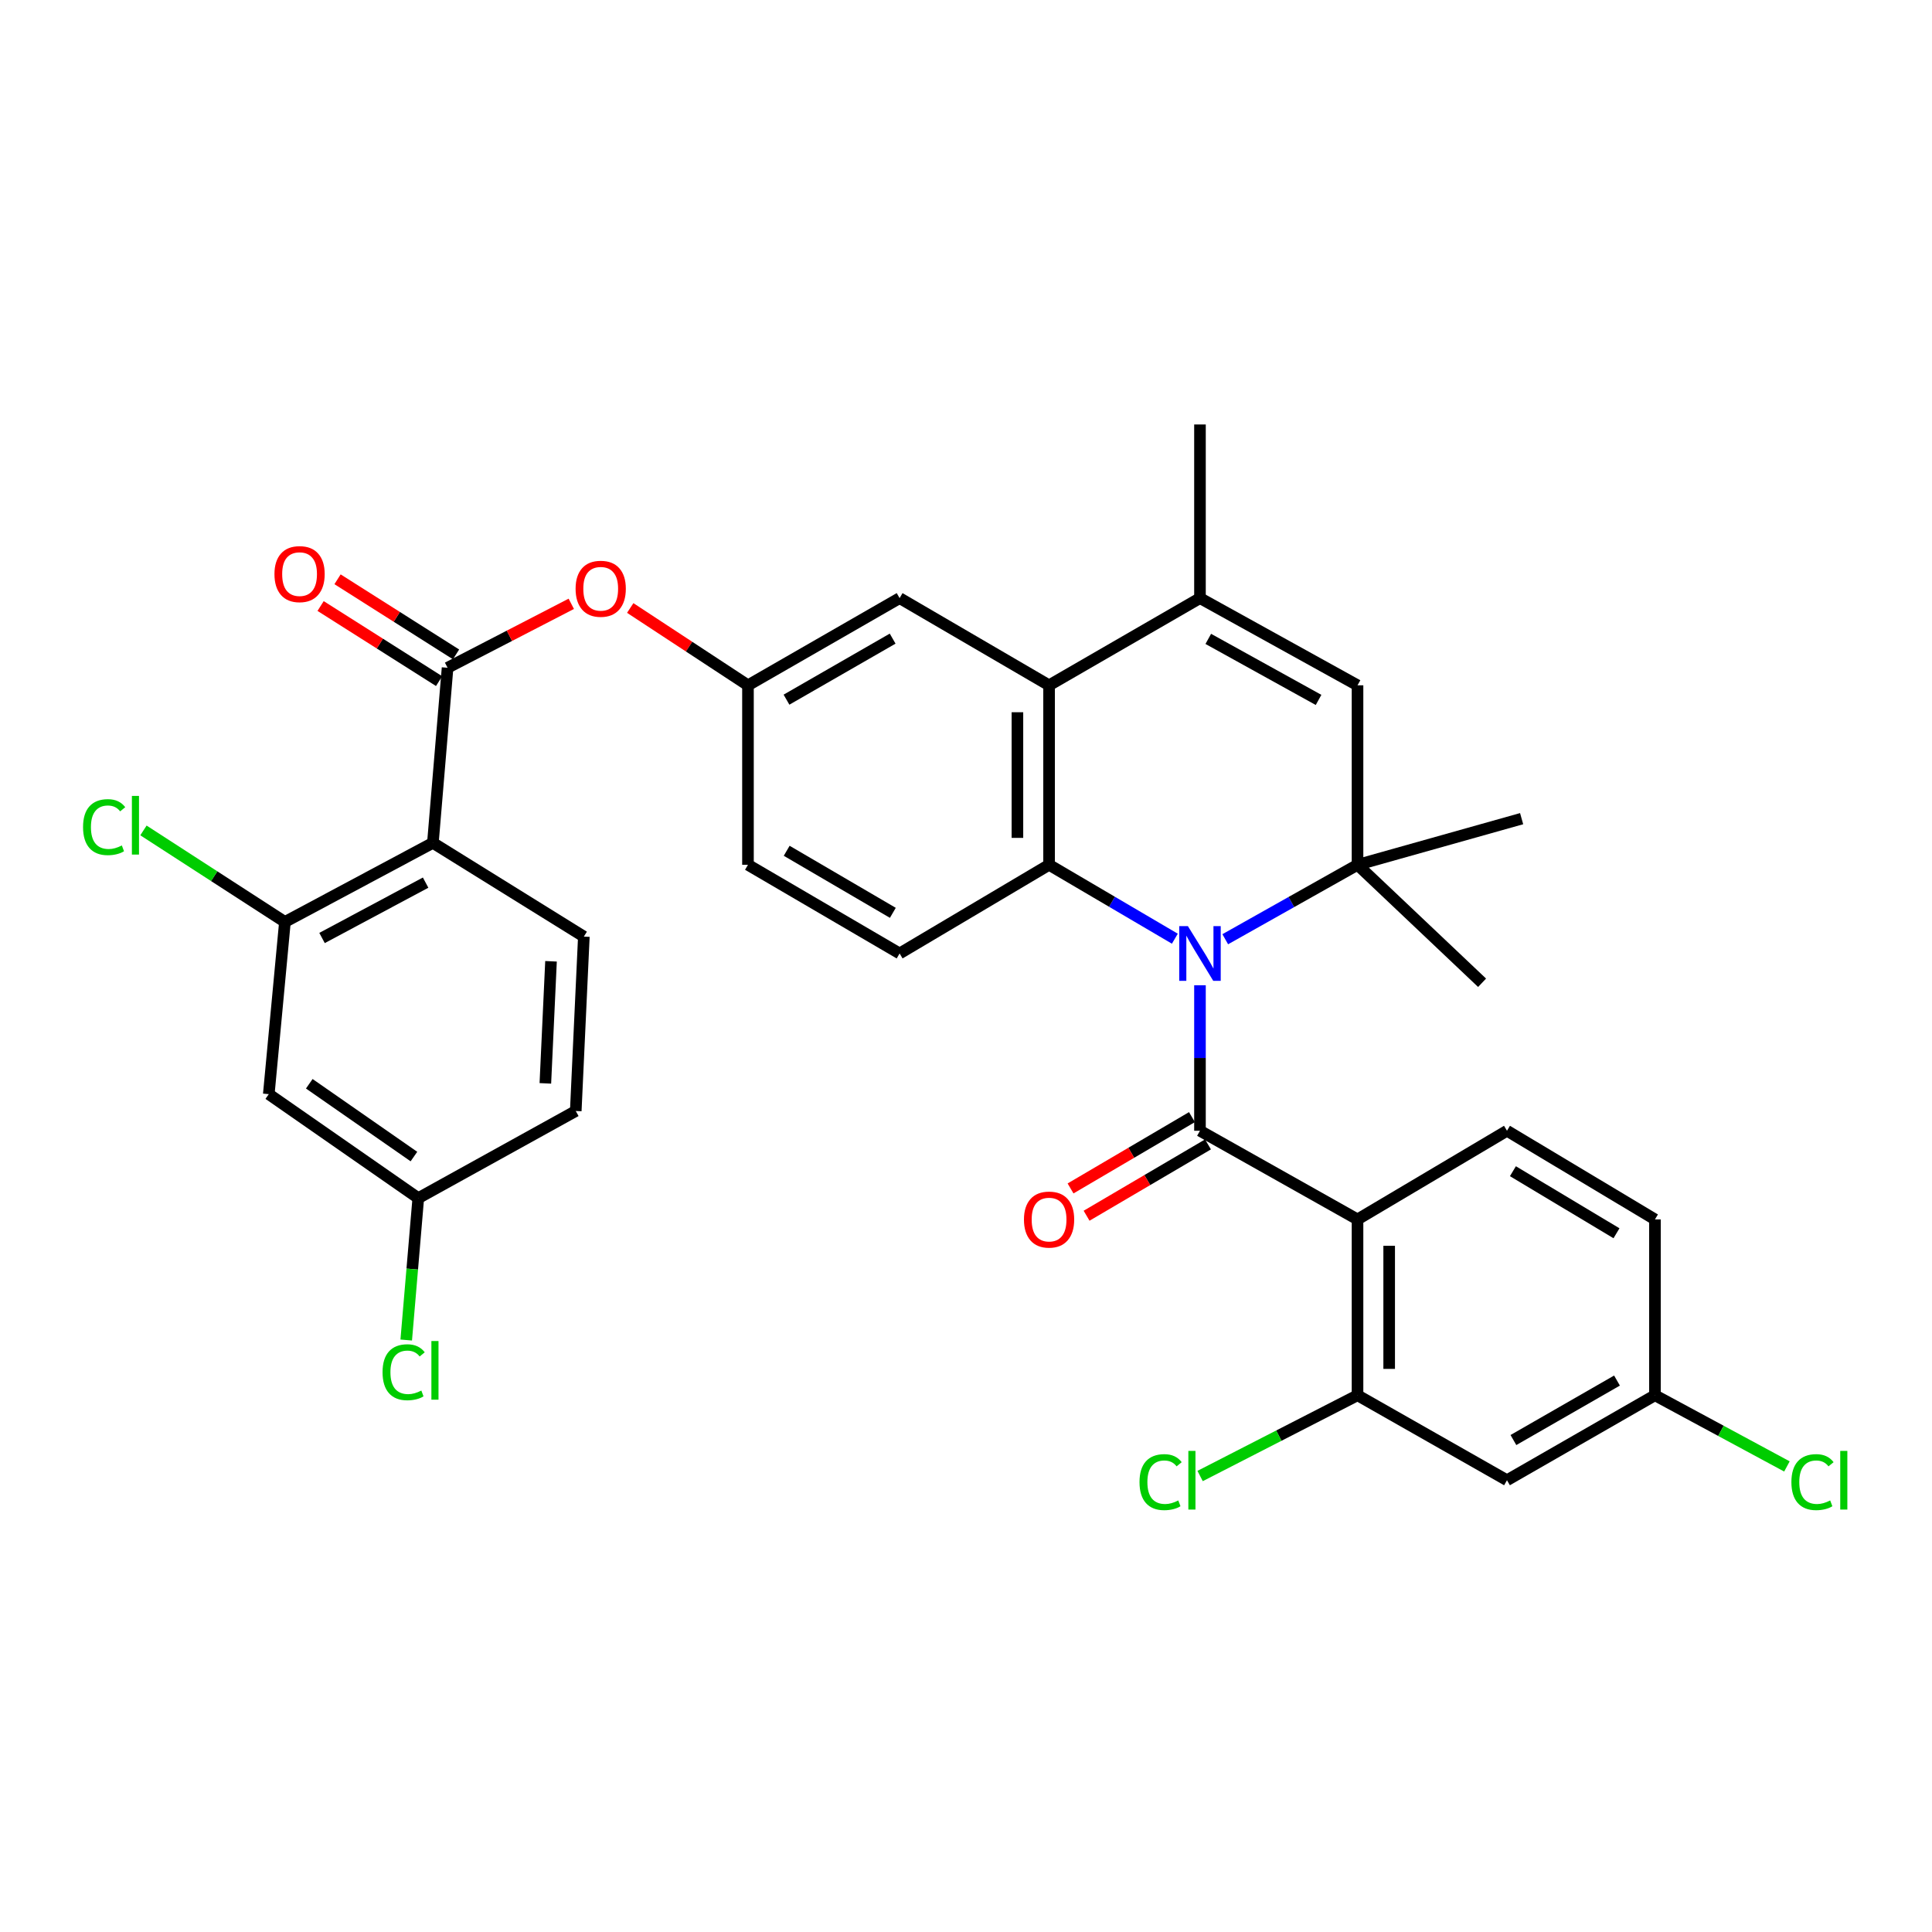<?xml version='1.0' encoding='iso-8859-1'?>
<svg version='1.1' baseProfile='full'
              xmlns='http://www.w3.org/2000/svg'
                      xmlns:rdkit='http://www.rdkit.org/xml'
                      xmlns:xlink='http://www.w3.org/1999/xlink'
                  xml:space='preserve'
width='1000px' height='1000px' viewBox='0 0 1000 1000'>
<!-- END OF HEADER -->
<rect style='opacity:1.0;fill:#FFFFFF;stroke:none' width='1000' height='1000' x='0' y='0'> </rect>
<path class='bond-0' d='M 621.105,509.965 L 621.105,547.621' style='fill:none;fill-rule:evenodd;stroke:#0000FF;stroke-width:6px;stroke-linecap:butt;stroke-linejoin:miter;stroke-opacity:1' />
<path class='bond-0' d='M 621.105,547.621 L 621.105,585.278' style='fill:none;fill-rule:evenodd;stroke:#000000;stroke-width:6px;stroke-linecap:butt;stroke-linejoin:miter;stroke-opacity:1' />
<path class='bond-1' d='M 608.1,485.87 L 575.549,466.746' style='fill:none;fill-rule:evenodd;stroke:#0000FF;stroke-width:6px;stroke-linecap:butt;stroke-linejoin:miter;stroke-opacity:1' />
<path class='bond-1' d='M 575.549,466.746 L 542.998,447.622' style='fill:none;fill-rule:evenodd;stroke:#000000;stroke-width:6px;stroke-linecap:butt;stroke-linejoin:miter;stroke-opacity:1' />
<path class='bond-3' d='M 634.184,486.15 L 668.418,466.886' style='fill:none;fill-rule:evenodd;stroke:#0000FF;stroke-width:6px;stroke-linecap:butt;stroke-linejoin:miter;stroke-opacity:1' />
<path class='bond-3' d='M 668.418,466.886 L 702.652,447.622' style='fill:none;fill-rule:evenodd;stroke:#000000;stroke-width:6px;stroke-linecap:butt;stroke-linejoin:miter;stroke-opacity:1' />
<path class='bond-2' d='M 621.105,585.278 L 702.652,631.167' style='fill:none;fill-rule:evenodd;stroke:#000000;stroke-width:6px;stroke-linecap:butt;stroke-linejoin:miter;stroke-opacity:1' />
<path class='bond-17' d='M 616.956,578.216 L 585.535,596.676' style='fill:none;fill-rule:evenodd;stroke:#000000;stroke-width:6px;stroke-linecap:butt;stroke-linejoin:miter;stroke-opacity:1' />
<path class='bond-17' d='M 585.535,596.676 L 554.114,615.136' style='fill:none;fill-rule:evenodd;stroke:#FF0000;stroke-width:6px;stroke-linecap:butt;stroke-linejoin:miter;stroke-opacity:1' />
<path class='bond-17' d='M 625.254,592.341 L 593.833,610.801' style='fill:none;fill-rule:evenodd;stroke:#000000;stroke-width:6px;stroke-linecap:butt;stroke-linejoin:miter;stroke-opacity:1' />
<path class='bond-17' d='M 593.833,610.801 L 562.412,629.261' style='fill:none;fill-rule:evenodd;stroke:#FF0000;stroke-width:6px;stroke-linecap:butt;stroke-linejoin:miter;stroke-opacity:1' />
<path class='bond-4' d='M 542.998,447.622 L 542.998,354.716' style='fill:none;fill-rule:evenodd;stroke:#000000;stroke-width:6px;stroke-linecap:butt;stroke-linejoin:miter;stroke-opacity:1' />
<path class='bond-4' d='M 526.616,433.686 L 526.616,368.652' style='fill:none;fill-rule:evenodd;stroke:#000000;stroke-width:6px;stroke-linecap:butt;stroke-linejoin:miter;stroke-opacity:1' />
<path class='bond-12' d='M 542.998,447.622 L 465.638,493.51' style='fill:none;fill-rule:evenodd;stroke:#000000;stroke-width:6px;stroke-linecap:butt;stroke-linejoin:miter;stroke-opacity:1' />
<path class='bond-9' d='M 702.652,631.167 L 702.652,722.188' style='fill:none;fill-rule:evenodd;stroke:#000000;stroke-width:6px;stroke-linecap:butt;stroke-linejoin:miter;stroke-opacity:1' />
<path class='bond-9' d='M 719.035,644.82 L 719.035,708.535' style='fill:none;fill-rule:evenodd;stroke:#000000;stroke-width:6px;stroke-linecap:butt;stroke-linejoin:miter;stroke-opacity:1' />
<path class='bond-13' d='M 702.652,631.167 L 780.013,585.278' style='fill:none;fill-rule:evenodd;stroke:#000000;stroke-width:6px;stroke-linecap:butt;stroke-linejoin:miter;stroke-opacity:1' />
<path class='bond-8' d='M 702.652,447.622 L 702.652,354.716' style='fill:none;fill-rule:evenodd;stroke:#000000;stroke-width:6px;stroke-linecap:butt;stroke-linejoin:miter;stroke-opacity:1' />
<path class='bond-28' d='M 702.652,447.622 L 787.594,423.74' style='fill:none;fill-rule:evenodd;stroke:#000000;stroke-width:6px;stroke-linecap:butt;stroke-linejoin:miter;stroke-opacity:1' />
<path class='bond-29' d='M 702.652,447.622 L 767.125,508.682' style='fill:none;fill-rule:evenodd;stroke:#000000;stroke-width:6px;stroke-linecap:butt;stroke-linejoin:miter;stroke-opacity:1' />
<path class='bond-18' d='M 542.998,354.716 L 465.638,309.583' style='fill:none;fill-rule:evenodd;stroke:#000000;stroke-width:6px;stroke-linecap:butt;stroke-linejoin:miter;stroke-opacity:1' />
<path class='bond-33' d='M 542.998,354.716 L 621.105,309.583' style='fill:none;fill-rule:evenodd;stroke:#000000;stroke-width:6px;stroke-linecap:butt;stroke-linejoin:miter;stroke-opacity:1' />
<path class='bond-5' d='M 224.064,436.254 L 231.663,345.633' style='fill:none;fill-rule:evenodd;stroke:#000000;stroke-width:6px;stroke-linecap:butt;stroke-linejoin:miter;stroke-opacity:1' />
<path class='bond-10' d='M 224.064,436.254 L 147.477,477.201' style='fill:none;fill-rule:evenodd;stroke:#000000;stroke-width:6px;stroke-linecap:butt;stroke-linejoin:miter;stroke-opacity:1' />
<path class='bond-10' d='M 220.299,456.843 L 166.689,485.506' style='fill:none;fill-rule:evenodd;stroke:#000000;stroke-width:6px;stroke-linecap:butt;stroke-linejoin:miter;stroke-opacity:1' />
<path class='bond-14' d='M 224.064,436.254 L 302.198,484.782' style='fill:none;fill-rule:evenodd;stroke:#000000;stroke-width:6px;stroke-linecap:butt;stroke-linejoin:miter;stroke-opacity:1' />
<path class='bond-6' d='M 231.663,345.633 L 263.679,329.083' style='fill:none;fill-rule:evenodd;stroke:#000000;stroke-width:6px;stroke-linecap:butt;stroke-linejoin:miter;stroke-opacity:1' />
<path class='bond-6' d='M 263.679,329.083 L 295.695,312.533' style='fill:none;fill-rule:evenodd;stroke:#FF0000;stroke-width:6px;stroke-linecap:butt;stroke-linejoin:miter;stroke-opacity:1' />
<path class='bond-19' d='M 236.048,338.715 L 205.379,319.276' style='fill:none;fill-rule:evenodd;stroke:#000000;stroke-width:6px;stroke-linecap:butt;stroke-linejoin:miter;stroke-opacity:1' />
<path class='bond-19' d='M 205.379,319.276 L 174.71,299.837' style='fill:none;fill-rule:evenodd;stroke:#FF0000;stroke-width:6px;stroke-linecap:butt;stroke-linejoin:miter;stroke-opacity:1' />
<path class='bond-19' d='M 227.278,352.552 L 196.609,333.113' style='fill:none;fill-rule:evenodd;stroke:#000000;stroke-width:6px;stroke-linecap:butt;stroke-linejoin:miter;stroke-opacity:1' />
<path class='bond-19' d='M 196.609,333.113 L 165.94,313.674' style='fill:none;fill-rule:evenodd;stroke:#FF0000;stroke-width:6px;stroke-linecap:butt;stroke-linejoin:miter;stroke-opacity:1' />
<path class='bond-7' d='M 621.105,309.583 L 702.652,354.716' style='fill:none;fill-rule:evenodd;stroke:#000000;stroke-width:6px;stroke-linecap:butt;stroke-linejoin:miter;stroke-opacity:1' />
<path class='bond-7' d='M 625.404,330.687 L 682.487,362.28' style='fill:none;fill-rule:evenodd;stroke:#000000;stroke-width:6px;stroke-linecap:butt;stroke-linejoin:miter;stroke-opacity:1' />
<path class='bond-32' d='M 621.105,309.583 L 621.105,219.709' style='fill:none;fill-rule:evenodd;stroke:#000000;stroke-width:6px;stroke-linecap:butt;stroke-linejoin:miter;stroke-opacity:1' />
<path class='bond-15' d='M 702.652,722.188 L 780.013,766.165' style='fill:none;fill-rule:evenodd;stroke:#000000;stroke-width:6px;stroke-linecap:butt;stroke-linejoin:miter;stroke-opacity:1' />
<path class='bond-23' d='M 702.652,722.188 L 661.914,743.087' style='fill:none;fill-rule:evenodd;stroke:#000000;stroke-width:6px;stroke-linecap:butt;stroke-linejoin:miter;stroke-opacity:1' />
<path class='bond-23' d='M 661.914,743.087 L 621.176,763.986' style='fill:none;fill-rule:evenodd;stroke:#00CC00;stroke-width:6px;stroke-linecap:butt;stroke-linejoin:miter;stroke-opacity:1' />
<path class='bond-16' d='M 147.477,477.201 L 139.122,566.329' style='fill:none;fill-rule:evenodd;stroke:#000000;stroke-width:6px;stroke-linecap:butt;stroke-linejoin:miter;stroke-opacity:1' />
<path class='bond-24' d='M 147.477,477.201 L 110.864,453.513' style='fill:none;fill-rule:evenodd;stroke:#000000;stroke-width:6px;stroke-linecap:butt;stroke-linejoin:miter;stroke-opacity:1' />
<path class='bond-24' d='M 110.864,453.513 L 74.251,429.825' style='fill:none;fill-rule:evenodd;stroke:#00CC00;stroke-width:6px;stroke-linecap:butt;stroke-linejoin:miter;stroke-opacity:1' />
<path class='bond-11' d='M 326.206,314.694 L 356.677,334.705' style='fill:none;fill-rule:evenodd;stroke:#FF0000;stroke-width:6px;stroke-linecap:butt;stroke-linejoin:miter;stroke-opacity:1' />
<path class='bond-11' d='M 356.677,334.705 L 387.149,354.716' style='fill:none;fill-rule:evenodd;stroke:#000000;stroke-width:6px;stroke-linecap:butt;stroke-linejoin:miter;stroke-opacity:1' />
<path class='bond-25' d='M 465.638,493.51 L 387.149,447.622' style='fill:none;fill-rule:evenodd;stroke:#000000;stroke-width:6px;stroke-linecap:butt;stroke-linejoin:miter;stroke-opacity:1' />
<path class='bond-25' d='M 462.133,472.485 L 407.19,440.363' style='fill:none;fill-rule:evenodd;stroke:#000000;stroke-width:6px;stroke-linecap:butt;stroke-linejoin:miter;stroke-opacity:1' />
<path class='bond-26' d='M 780.013,585.278 L 856.6,631.167' style='fill:none;fill-rule:evenodd;stroke:#000000;stroke-width:6px;stroke-linecap:butt;stroke-linejoin:miter;stroke-opacity:1' />
<path class='bond-26' d='M 783.081,606.214 L 836.692,638.336' style='fill:none;fill-rule:evenodd;stroke:#000000;stroke-width:6px;stroke-linecap:butt;stroke-linejoin:miter;stroke-opacity:1' />
<path class='bond-27' d='M 302.198,484.782 L 298.011,575.048' style='fill:none;fill-rule:evenodd;stroke:#000000;stroke-width:6px;stroke-linecap:butt;stroke-linejoin:miter;stroke-opacity:1' />
<path class='bond-27' d='M 285.205,497.563 L 282.274,560.749' style='fill:none;fill-rule:evenodd;stroke:#000000;stroke-width:6px;stroke-linecap:butt;stroke-linejoin:miter;stroke-opacity:1' />
<path class='bond-35' d='M 780.013,766.165 L 856.6,722.188' style='fill:none;fill-rule:evenodd;stroke:#000000;stroke-width:6px;stroke-linecap:butt;stroke-linejoin:miter;stroke-opacity:1' />
<path class='bond-35' d='M 783.343,745.362 L 836.954,714.578' style='fill:none;fill-rule:evenodd;stroke:#000000;stroke-width:6px;stroke-linecap:butt;stroke-linejoin:miter;stroke-opacity:1' />
<path class='bond-36' d='M 139.122,566.329 L 216.5,620.154' style='fill:none;fill-rule:evenodd;stroke:#000000;stroke-width:6px;stroke-linecap:butt;stroke-linejoin:miter;stroke-opacity:1' />
<path class='bond-36' d='M 160.083,560.955 L 214.248,598.632' style='fill:none;fill-rule:evenodd;stroke:#000000;stroke-width:6px;stroke-linecap:butt;stroke-linejoin:miter;stroke-opacity:1' />
<path class='bond-34' d='M 465.638,309.583 L 387.149,354.716' style='fill:none;fill-rule:evenodd;stroke:#000000;stroke-width:6px;stroke-linecap:butt;stroke-linejoin:miter;stroke-opacity:1' />
<path class='bond-34' d='M 462.031,330.555 L 407.088,362.148' style='fill:none;fill-rule:evenodd;stroke:#000000;stroke-width:6px;stroke-linecap:butt;stroke-linejoin:miter;stroke-opacity:1' />
<path class='bond-20' d='M 387.149,354.716 L 387.149,447.622' style='fill:none;fill-rule:evenodd;stroke:#000000;stroke-width:6px;stroke-linecap:butt;stroke-linejoin:miter;stroke-opacity:1' />
<path class='bond-21' d='M 216.5,620.154 L 298.011,575.048' style='fill:none;fill-rule:evenodd;stroke:#000000;stroke-width:6px;stroke-linecap:butt;stroke-linejoin:miter;stroke-opacity:1' />
<path class='bond-30' d='M 216.5,620.154 L 213.381,656.875' style='fill:none;fill-rule:evenodd;stroke:#000000;stroke-width:6px;stroke-linecap:butt;stroke-linejoin:miter;stroke-opacity:1' />
<path class='bond-30' d='M 213.381,656.875 L 210.262,693.595' style='fill:none;fill-rule:evenodd;stroke:#00CC00;stroke-width:6px;stroke-linecap:butt;stroke-linejoin:miter;stroke-opacity:1' />
<path class='bond-22' d='M 856.6,722.188 L 856.6,631.167' style='fill:none;fill-rule:evenodd;stroke:#000000;stroke-width:6px;stroke-linecap:butt;stroke-linejoin:miter;stroke-opacity:1' />
<path class='bond-31' d='M 856.6,722.188 L 890.755,740.608' style='fill:none;fill-rule:evenodd;stroke:#000000;stroke-width:6px;stroke-linecap:butt;stroke-linejoin:miter;stroke-opacity:1' />
<path class='bond-31' d='M 890.755,740.608 L 924.911,759.027' style='fill:none;fill-rule:evenodd;stroke:#00CC00;stroke-width:6px;stroke-linecap:butt;stroke-linejoin:miter;stroke-opacity:1' />
<path  class='atom-0' d='M 614.845 479.35
L 624.125 494.35
Q 625.045 495.83, 626.525 498.51
Q 628.005 501.19, 628.085 501.35
L 628.085 479.35
L 631.845 479.35
L 631.845 507.67
L 627.965 507.67
L 618.005 491.27
Q 616.845 489.35, 615.605 487.15
Q 614.405 484.95, 614.045 484.27
L 614.045 507.67
L 610.365 507.67
L 610.365 479.35
L 614.845 479.35
' fill='#0000FF'/>
<path  class='atom-12' d='M 297.926 304.74
Q 297.926 297.94, 301.286 294.14
Q 304.646 290.34, 310.926 290.34
Q 317.206 290.34, 320.566 294.14
Q 323.926 297.94, 323.926 304.74
Q 323.926 311.62, 320.526 315.54
Q 317.126 319.42, 310.926 319.42
Q 304.686 319.42, 301.286 315.54
Q 297.926 311.66, 297.926 304.74
M 310.926 316.22
Q 315.246 316.22, 317.566 313.34
Q 319.926 310.42, 319.926 304.74
Q 319.926 299.18, 317.566 296.38
Q 315.246 293.54, 310.926 293.54
Q 306.606 293.54, 304.246 296.34
Q 301.926 299.14, 301.926 304.74
Q 301.926 310.46, 304.246 313.34
Q 306.606 316.22, 310.926 316.22
' fill='#FF0000'/>
<path  class='atom-18' d='M 529.998 631.247
Q 529.998 624.447, 533.358 620.647
Q 536.718 616.847, 542.998 616.847
Q 549.278 616.847, 552.638 620.647
Q 555.998 624.447, 555.998 631.247
Q 555.998 638.127, 552.598 642.047
Q 549.198 645.927, 542.998 645.927
Q 536.758 645.927, 533.358 642.047
Q 529.998 638.167, 529.998 631.247
M 542.998 642.727
Q 547.318 642.727, 549.638 639.847
Q 551.998 636.927, 551.998 631.247
Q 551.998 625.687, 549.638 622.887
Q 547.318 620.047, 542.998 620.047
Q 538.678 620.047, 536.318 622.847
Q 533.998 625.647, 533.998 631.247
Q 533.998 636.967, 536.318 639.847
Q 538.678 642.727, 542.998 642.727
' fill='#FF0000'/>
<path  class='atom-20' d='M 142.058 297.158
Q 142.058 290.358, 145.418 286.558
Q 148.778 282.758, 155.058 282.758
Q 161.338 282.758, 164.698 286.558
Q 168.058 290.358, 168.058 297.158
Q 168.058 304.038, 164.658 307.958
Q 161.258 311.838, 155.058 311.838
Q 148.818 311.838, 145.418 307.958
Q 142.058 304.078, 142.058 297.158
M 155.058 308.638
Q 159.378 308.638, 161.698 305.758
Q 164.058 302.838, 164.058 297.158
Q 164.058 291.598, 161.698 288.798
Q 159.378 285.958, 155.058 285.958
Q 150.738 285.958, 148.378 288.758
Q 146.058 291.558, 146.058 297.158
Q 146.058 302.878, 148.378 305.758
Q 150.738 308.638, 155.058 308.638
' fill='#FF0000'/>
<path  class='atom-24' d='M 589.808 767.145
Q 589.808 760.105, 593.088 756.425
Q 596.408 752.705, 602.688 752.705
Q 608.528 752.705, 611.648 756.825
L 609.008 758.985
Q 606.728 755.985, 602.688 755.985
Q 598.408 755.985, 596.128 758.865
Q 593.888 761.705, 593.888 767.145
Q 593.888 772.745, 596.208 775.625
Q 598.568 778.505, 603.128 778.505
Q 606.248 778.505, 609.888 776.625
L 611.008 779.625
Q 609.528 780.585, 607.288 781.145
Q 605.048 781.705, 602.568 781.705
Q 596.408 781.705, 593.088 777.945
Q 589.808 774.185, 589.808 767.145
' fill='#00CC00'/>
<path  class='atom-24' d='M 615.088 750.985
L 618.768 750.985
L 618.768 781.345
L 615.088 781.345
L 615.088 750.985
' fill='#00CC00'/>
<path  class='atom-25' d='M 42.987 428.124
Q 42.987 421.084, 46.267 417.404
Q 49.587 413.684, 55.867 413.684
Q 61.707 413.684, 64.827 417.804
L 62.187 419.964
Q 59.907 416.964, 55.867 416.964
Q 51.587 416.964, 49.307 419.844
Q 47.067 422.684, 47.067 428.124
Q 47.067 433.724, 49.387 436.604
Q 51.747 439.484, 56.307 439.484
Q 59.427 439.484, 63.067 437.604
L 64.187 440.604
Q 62.707 441.564, 60.467 442.124
Q 58.227 442.684, 55.747 442.684
Q 49.587 442.684, 46.267 438.924
Q 42.987 435.164, 42.987 428.124
' fill='#00CC00'/>
<path  class='atom-25' d='M 68.267 411.964
L 71.947 411.964
L 71.947 442.324
L 68.267 442.324
L 68.267 411.964
' fill='#00CC00'/>
<path  class='atom-31' d='M 198.008 710.272
Q 198.008 703.232, 201.288 699.552
Q 204.608 695.832, 210.888 695.832
Q 216.728 695.832, 219.848 699.952
L 217.208 702.112
Q 214.928 699.112, 210.888 699.112
Q 206.608 699.112, 204.328 701.992
Q 202.088 704.832, 202.088 710.272
Q 202.088 715.872, 204.408 718.752
Q 206.768 721.632, 211.328 721.632
Q 214.448 721.632, 218.088 719.752
L 219.208 722.752
Q 217.728 723.712, 215.488 724.272
Q 213.248 724.832, 210.768 724.832
Q 204.608 724.832, 201.288 721.072
Q 198.008 717.312, 198.008 710.272
' fill='#00CC00'/>
<path  class='atom-31' d='M 223.288 694.112
L 226.968 694.112
L 226.968 724.472
L 223.288 724.472
L 223.288 694.112
' fill='#00CC00'/>
<path  class='atom-32' d='M 927.227 767.145
Q 927.227 760.105, 930.507 756.425
Q 933.827 752.705, 940.107 752.705
Q 945.947 752.705, 949.067 756.825
L 946.427 758.985
Q 944.147 755.985, 940.107 755.985
Q 935.827 755.985, 933.547 758.865
Q 931.307 761.705, 931.307 767.145
Q 931.307 772.745, 933.627 775.625
Q 935.987 778.505, 940.547 778.505
Q 943.667 778.505, 947.307 776.625
L 948.427 779.625
Q 946.947 780.585, 944.707 781.145
Q 942.467 781.705, 939.987 781.705
Q 933.827 781.705, 930.507 777.945
Q 927.227 774.185, 927.227 767.145
' fill='#00CC00'/>
<path  class='atom-32' d='M 952.507 750.985
L 956.187 750.985
L 956.187 781.345
L 952.507 781.345
L 952.507 750.985
' fill='#00CC00'/>
</svg>
